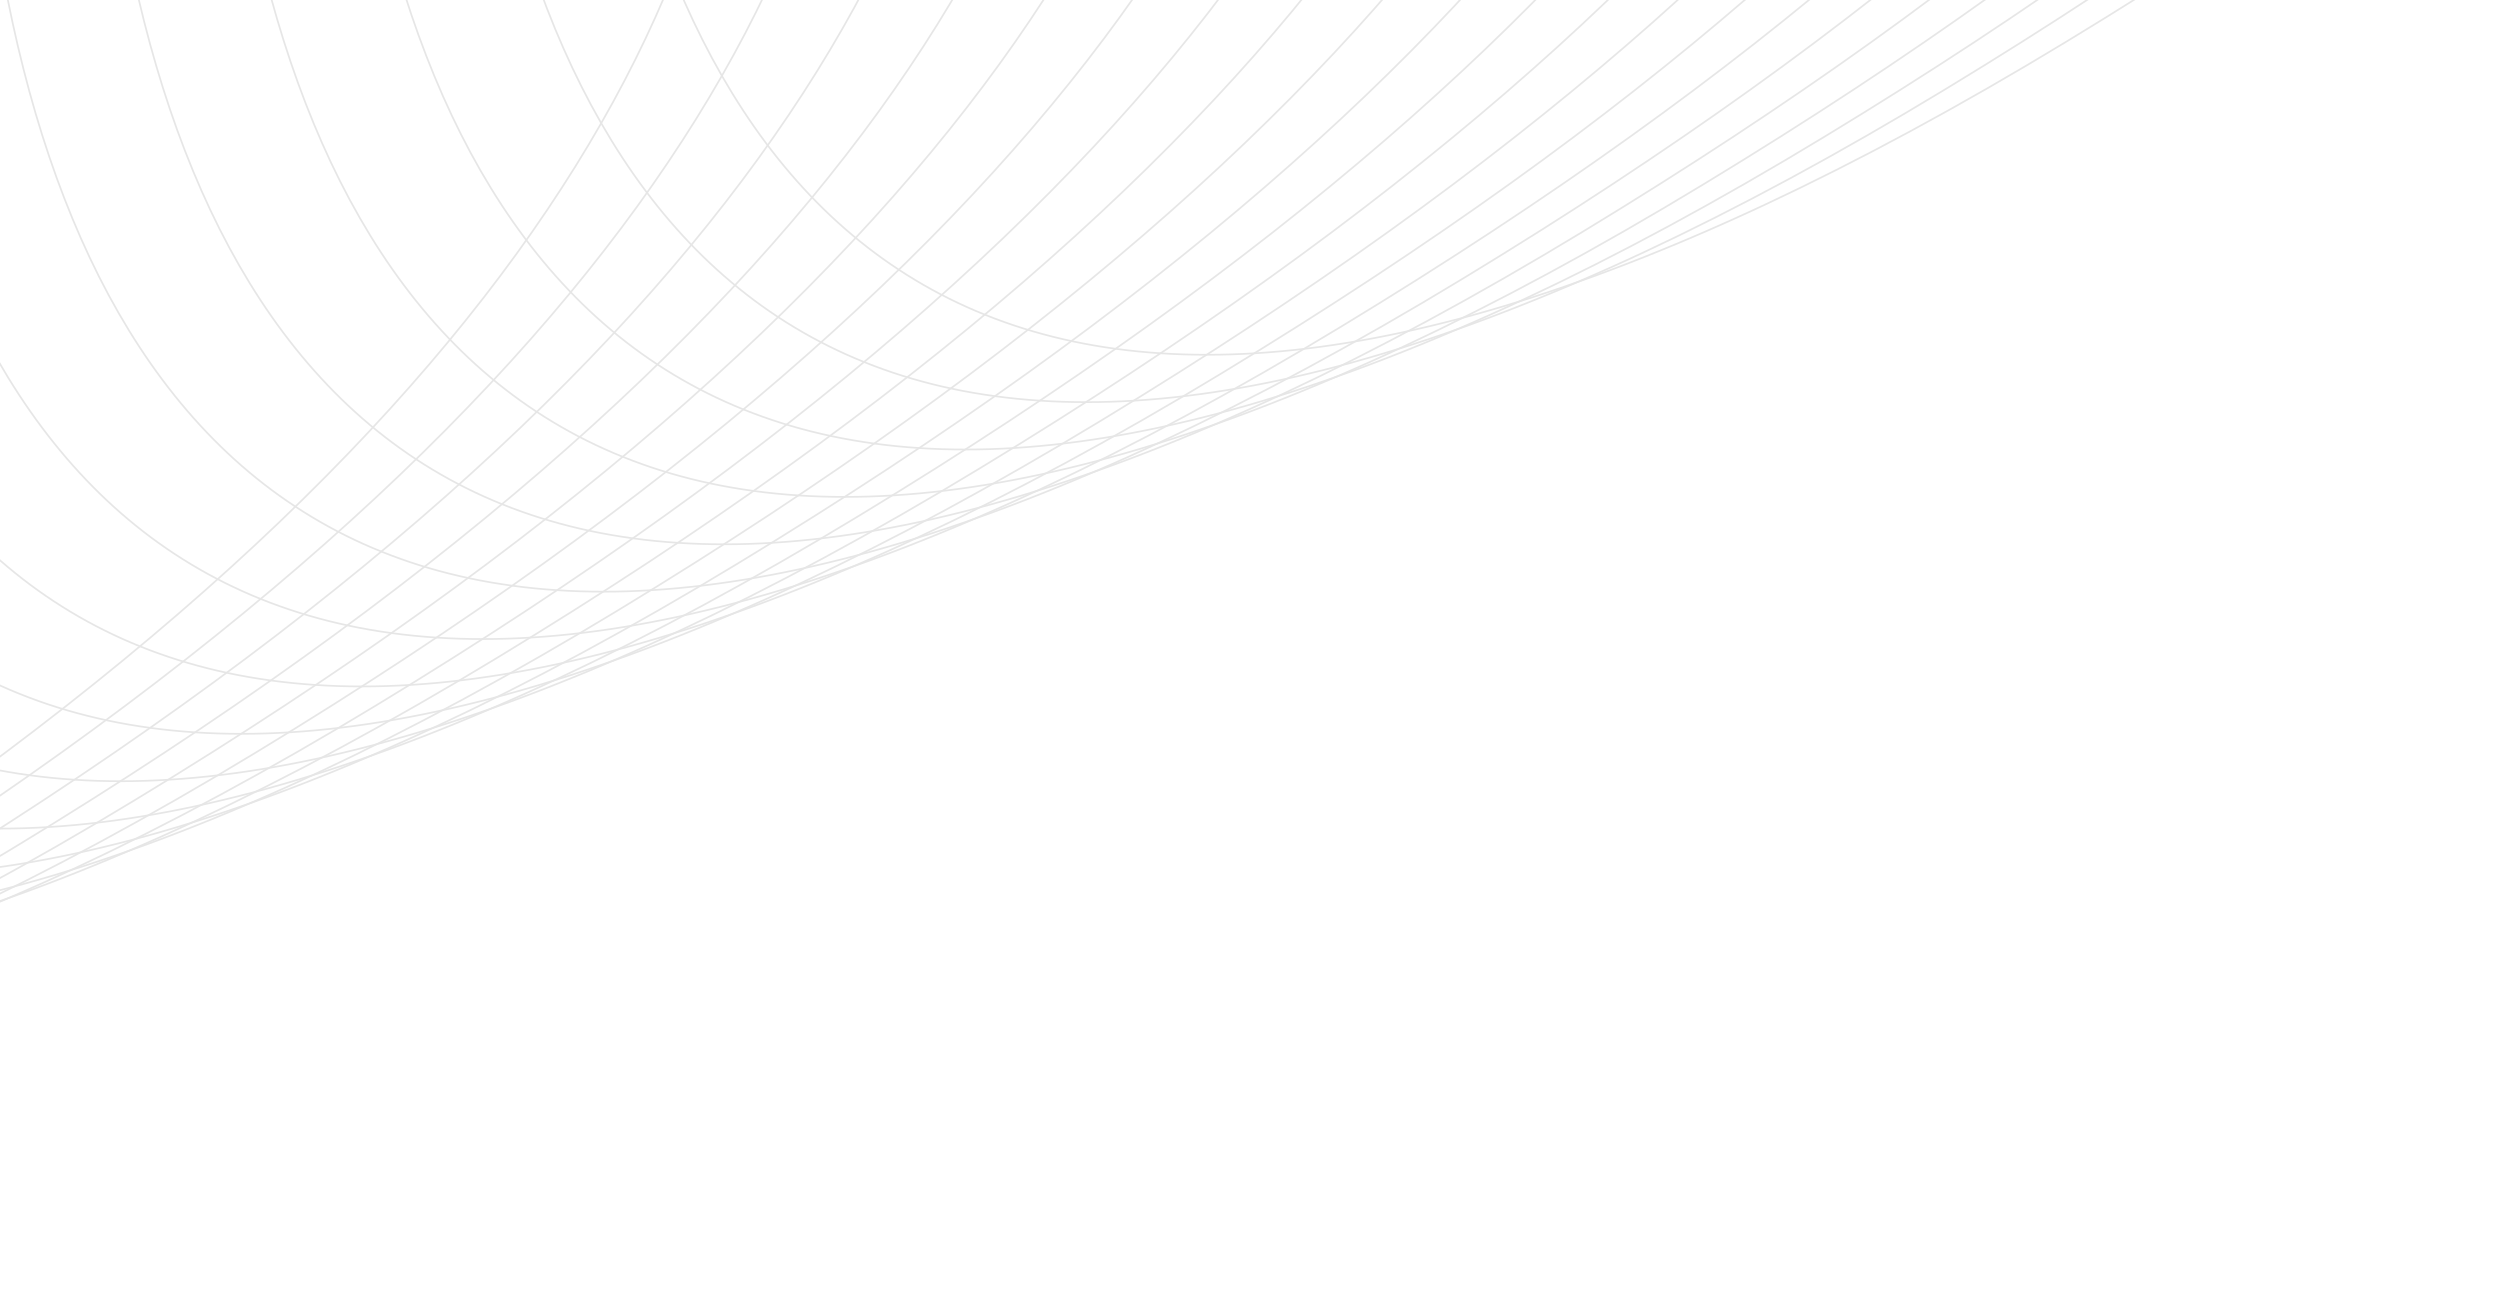 <svg width="1440" height="751" viewBox="0 0 1440 751" fill="none" xmlns="http://www.w3.org/2000/svg">
<g opacity="0.1">
<path d="M171.534 -731.375C437.137 -627.054 975.118 -523.767 1002.22 -945.187C1027.64 -1340.54 1284.38 -1362.55 1432.94 -1319.12C1451.72 -1313.63 1469.25 -1304.87 1485.65 -1294.19C1802.56 -1087.82 2155.02 -561.186 1190.18 24.014C200.041 624.563 265.222 -417.817 421.58 -1014.08" stroke="black"/>
<path d="M102.019 -704.082C367.622 -599.761 905.603 -496.474 932.703 -917.895C958.126 -1313.25 1214.86 -1335.26 1363.42 -1291.83C1382.21 -1286.34 1399.73 -1277.58 1416.13 -1266.9C1733.04 -1060.52 2085.5 -533.894 1120.67 51.306C130.526 651.855 195.707 -390.525 352.065 -986.783" stroke="black"/>
<path d="M32.502 -676.79C298.105 -572.469 836.086 -469.183 863.186 -890.603C888.609 -1285.96 1145.35 -1307.97 1293.9 -1264.54C1312.69 -1259.04 1330.22 -1250.29 1346.62 -1239.61C1663.52 -1033.23 2015.99 -506.602 1051.15 78.598C61.009 679.147 126.19 -363.233 282.548 -959.492" stroke="black"/>
<path d="M-37.012 -649.497C228.592 -545.176 766.573 -441.889 793.672 -863.31C819.096 -1258.67 1075.83 -1280.67 1224.39 -1237.24C1243.17 -1231.75 1260.7 -1222.99 1277.1 -1212.31C1594.01 -1005.94 1946.47 -479.309 981.638 105.891C-8.504 706.44 56.676 -335.94 213.035 -932.198" stroke="black"/>
<path d="M-106.527 -622.205C159.076 -517.884 697.058 -414.597 724.157 -836.017C749.581 -1231.37 1006.32 -1253.38 1154.88 -1209.95C1173.66 -1204.46 1191.19 -1195.7 1207.59 -1185.02C1524.5 -978.646 1876.96 -452.016 912.122 133.184C-78.019 733.733 -12.839 -308.647 143.519 -904.906" stroke="black"/>
<path d="M-176.044 -594.912C89.559 -490.591 627.541 -387.304 654.64 -808.725C680.063 -1204.08 936.802 -1226.09 1085.36 -1182.66C1104.14 -1177.17 1121.67 -1168.41 1138.07 -1157.73C1454.98 -951.353 1807.44 -424.724 842.605 160.476C-147.537 761.025 -82.356 -281.355 74.002 -877.613" stroke="black"/>
<path d="M-245.559 -567.621C20.045 -463.3 558.026 -360.013 585.125 -781.433C610.549 -1176.79 867.288 -1198.8 1015.84 -1155.37C1034.63 -1149.88 1052.16 -1141.12 1068.56 -1130.44C1385.46 -924.062 1737.93 -397.432 773.091 187.768C-217.051 788.317 -151.87 -254.063 4.488 -850.322" stroke="black"/>
<path d="M-315.074 -540.328C-49.47 -436.007 488.511 -332.72 515.61 -754.14C541.034 -1149.5 797.773 -1171.51 946.329 -1128.07C965.113 -1122.58 982.642 -1113.83 999.041 -1103.15C1315.95 -896.769 1668.41 -370.139 703.576 215.06C-286.566 815.61 -221.386 -226.77 -65.027 -823.029" stroke="black"/>
<path d="M-384.589 -513.035C-118.986 -408.714 418.996 -305.427 446.095 -726.847C471.519 -1122.2 728.258 -1144.21 876.814 -1100.78C895.598 -1095.29 913.127 -1086.53 929.526 -1075.85C1246.43 -869.476 1598.9 -342.846 634.06 242.354C-356.082 842.903 -290.901 -199.477 -134.543 -795.736" stroke="black"/>
<path d="M-454.104 -485.742C-188.501 -381.421 349.481 -278.135 376.58 -699.555C402.003 -1094.91 658.742 -1116.92 807.299 -1073.49C826.083 -1068 843.612 -1059.24 860.011 -1048.56C1176.92 -842.183 1529.38 -315.554 564.545 269.646C-425.597 870.195 -360.416 -172.185 -204.058 -768.444" stroke="black"/>
<path d="M-523.619 -458.45C-258.015 -354.13 279.966 -250.843 307.065 -672.263C332.489 -1067.62 589.228 -1089.63 737.784 -1046.2C756.568 -1040.71 774.097 -1031.95 790.496 -1021.27C1107.4 -814.892 1459.87 -288.262 495.031 296.938C-495.111 897.487 -429.93 -144.893 -273.572 -741.152" stroke="black"/>
<path d="M-593.136 -431.158C-327.533 -326.837 210.448 -223.55 237.548 -644.97C262.971 -1040.33 519.71 -1062.34 668.266 -1018.9C687.05 -1013.41 704.579 -1004.66 720.979 -993.975C1037.89 -787.599 1390.35 -260.969 425.513 324.231C-564.629 924.78 -499.448 -117.6 -343.09 -713.859" stroke="black"/>
<path d="M-662.651 -403.866C-397.048 -299.545 140.934 -196.258 168.033 -617.678C193.456 -1013.03 450.195 -1035.04 598.752 -991.612C617.536 -986.12 635.065 -977.363 651.464 -966.683C968.371 -760.307 1320.83 -233.677 355.998 351.523C-634.144 952.072 -568.963 -90.308 -412.605 -686.567" stroke="black"/>
<path d="M-732.164 -376.572C-466.561 -272.251 71.42 -168.965 98.519 -590.385C123.943 -985.741 380.682 -1007.75 529.238 -964.318C548.022 -958.827 565.551 -950.07 581.95 -939.39C898.858 -733.013 1251.32 -206.384 286.485 378.816C-703.657 979.365 -638.476 -63.015 -482.118 -659.274" stroke="black"/>
<path d="M-801.681 -349.28C-536.078 -244.959 1.904 -141.673 29.003 -563.093C54.426 -958.449 311.165 -980.458 459.722 -937.026C478.505 -931.535 496.035 -922.778 512.434 -912.098C829.341 -705.721 1181.8 -179.092 216.968 406.108C-773.174 1006.66 -707.993 -35.723 -551.635 -631.982" stroke="black"/>
<path d="M-871.197 -321.988C-605.593 -217.667 -67.612 -114.38 -40.513 -535.801C-15.089 -931.156 241.65 -953.166 390.206 -909.734C408.99 -904.243 426.519 -895.485 442.918 -884.806C759.825 -678.429 1112.29 -151.8 147.452 433.4C-842.689 1033.95 -777.509 -8.431 -621.15 -604.689" stroke="black"/>
<path d="M-940.711 -294.696C-675.108 -190.375 -137.127 -87.088 -110.027 -508.508C-84.604 -903.864 172.135 -925.873 320.691 -882.442C339.475 -876.95 357.004 -868.193 373.404 -857.513C690.311 -651.137 1042.77 -124.507 77.938 460.693C-912.204 1061.24 -847.023 18.862 -690.665 -577.397" stroke="black"/>
<path d="M-1010.23 -267.403C-744.624 -163.082 -206.642 -59.795 -179.543 -481.215C-154.12 -876.571 102.619 -898.58 251.176 -855.149C269.96 -849.657 287.489 -840.9 303.888 -830.221C620.795 -623.844 973.257 -97.214 8.422 487.986C-981.72 1088.53 -916.539 46.155 -760.181 -550.104" stroke="black"/>
<path d="M-1079.74 -240.11C-814.138 -135.789 -276.157 -32.503 -249.058 -453.923C-223.634 -849.279 33.105 -871.288 181.661 -827.857C200.445 -822.365 217.974 -813.608 234.373 -802.928C551.28 -596.552 903.743 -69.922 -61.092 515.278C-1051.23 1115.83 -986.054 73.447 -829.695 -522.812" stroke="black"/>
<path d="M-1149.26 -212.818C-883.653 -108.497 -345.672 -5.21 -318.572 -426.631C-293.149 -821.987 -36.41 -843.996 112.146 -800.564C130.93 -795.073 148.459 -786.315 164.859 -775.636C481.766 -569.259 834.228 -42.63 -130.607 542.57C-1120.75 1143.12 -1055.57 100.739 -899.21 -495.519" stroke="black"/>
<path d="M-1218.77 -185.525C-953.169 -81.204 -415.187 22.082 -388.088 -399.338C-362.665 -794.694 -105.926 -816.703 42.631 -773.271C61.415 -767.78 78.944 -759.022 95.343 -748.343C412.25 -541.966 764.712 -15.337 -200.123 569.863C-1190.26 1170.41 -1125.08 128.032 -968.726 -468.226" stroke="black"/>
</g>
</svg>
